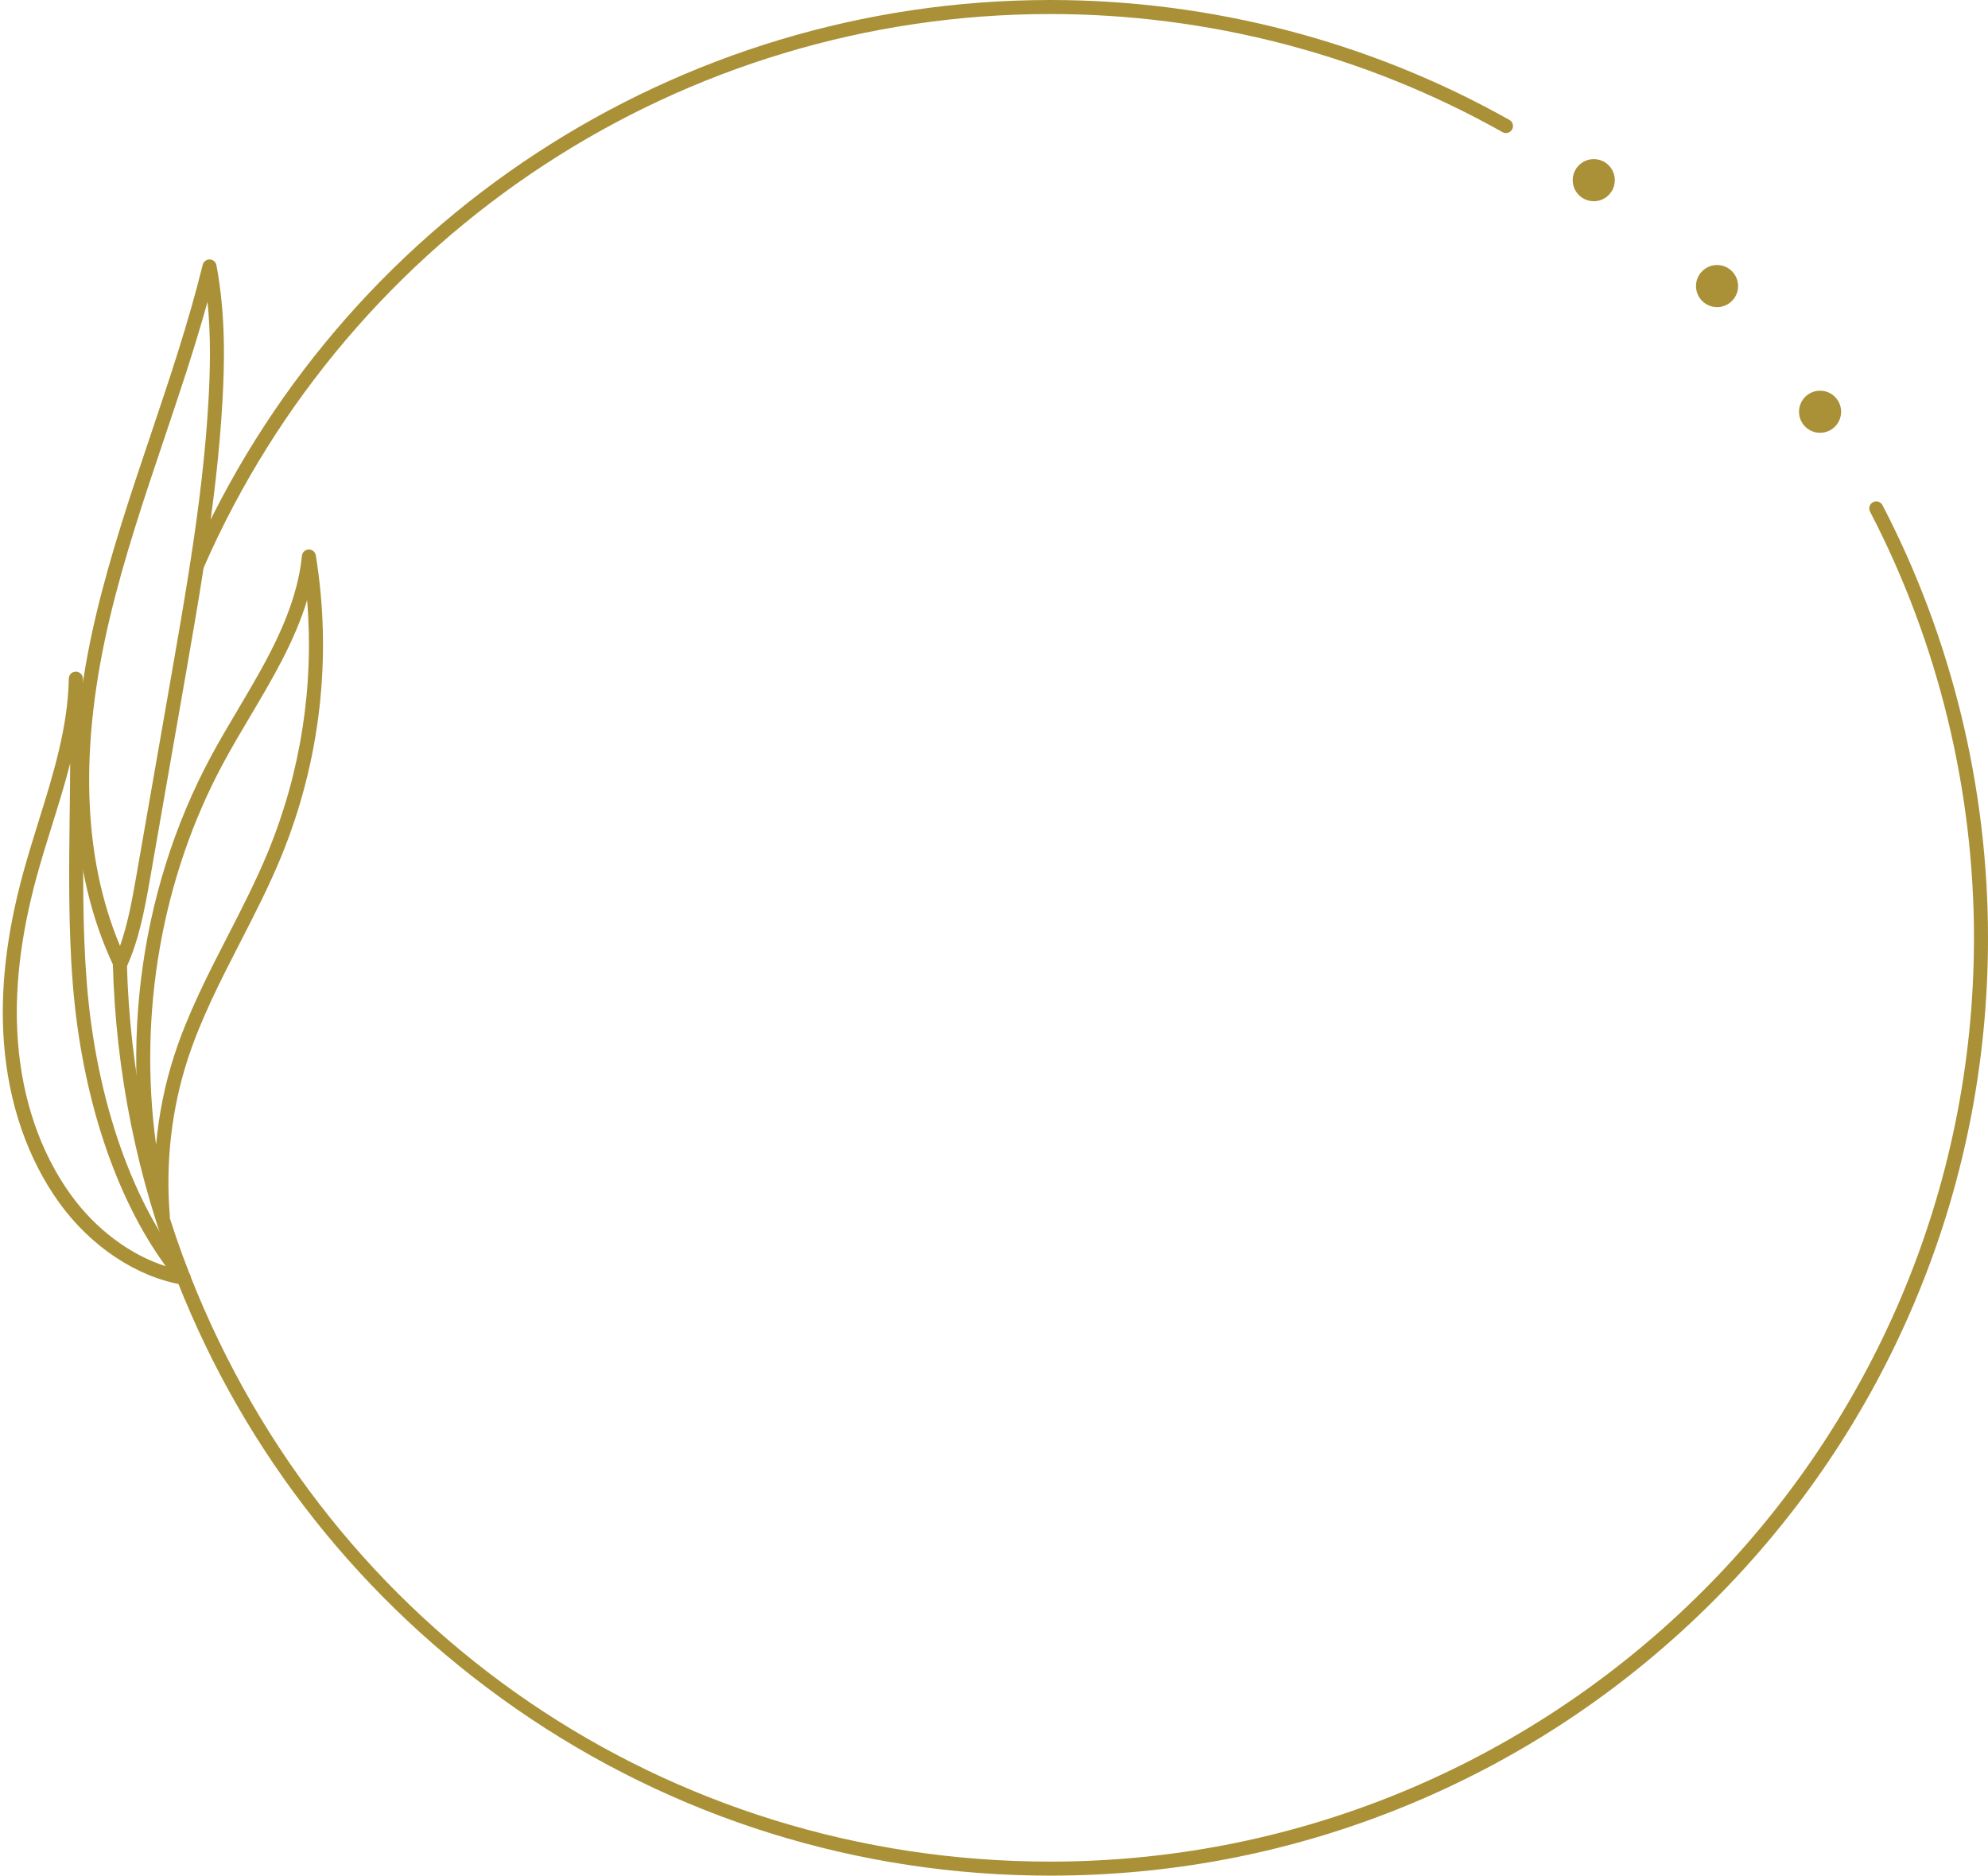 <?xml version="1.0" encoding="UTF-8" standalone="no"?><svg xmlns="http://www.w3.org/2000/svg" xmlns:xlink="http://www.w3.org/1999/xlink" fill="#aa9137" height="802" preserveAspectRatio="xMidYMid meet" version="1" viewBox="50.9 99.0 850.1 802.0" width="850.1" zoomAndPan="magnify"><g><g id="change1_2"><path d="M135.09,343.86c-0.4,0-0.81-0.08-1.2-0.25c-1.52-0.66-2.21-2.43-1.55-3.95C196.18,193.46,340.5,99,500,99 c68.82,0,136.72,17.73,196.35,51.28c1.44,0.81,1.96,2.64,1.14,4.09c-0.81,1.44-2.64,1.96-4.08,1.14 C634.67,122.46,567.79,105,500,105c-157.12,0-299.27,93.05-362.16,237.06C137.35,343.19,136.25,343.86,135.09,343.86z" fill="inherit"/></g><g id="change1_7"><path d="M500,901c-82.19,0-161.18-24.68-228.44-71.39C205.88,784,155.76,720.71,126.64,646.57c-0.06-0.13-0.1-0.25-0.14-0.35 c-16.92-43.18-26.13-88.76-27.36-135.48c-0.04-1.66,1.26-3.03,2.92-3.08c1.7-0.05,3.03,1.26,3.08,2.92 c1.21,46.04,10.29,90.97,26.97,133.51c0.01,0.02,0.01,0.03,0.02,0.05c0.02,0.04,0.03,0.08,0.05,0.12 C191.96,796.58,336.33,895,500,895c217.8,0,395-177.2,395-395c0-63.38-15.37-126.39-44.45-182.23c-0.76-1.47-0.19-3.28,1.28-4.05 c1.47-0.77,3.28-0.19,4.05,1.28C885.39,371.69,901,435.66,901,500c0,54.13-10.6,106.65-31.51,156.09 c-20.2,47.75-49.11,90.64-85.94,127.46s-79.71,65.74-127.46,85.94C606.65,890.4,554.13,901,500,901z M131.98,643.84 c0,0,0,0.01,0.01,0.01C131.98,643.85,131.98,643.85,131.98,643.84z" fill="inherit"/></g><g id="change1_1"><circle cx="829.19" cy="275.06" fill="inherit" r="9"/></g><g id="change1_4"><circle cx="785.14" cy="221.32" fill="inherit" r="9"/></g><g id="change1_6"><circle cx="732.42" cy="176.04" fill="inherit" r="9"/></g><g id="change1_3"><path d="M129.48,648.38c-0.17,0-0.33-0.01-0.5-0.04c-19.51-3.27-39.16-16.28-52.58-34.82c-13.64-18.84-21.88-42.67-23.84-68.9 c-1.65-22.29,1.04-45.96,8.25-72.37c2.02-7.4,4.35-14.87,6.6-22.09c6.18-19.8,12.57-40.28,12.91-61.03 c0.03-1.62,1.34-2.93,2.96-2.95c0.01,0,0.03,0,0.04,0c1.6,0,2.92,1.26,3,2.87c0.85,19.21,0.61,38.73,0.38,57.61 c-0.3,23.92-0.6,48.66,1.33,72.84c4.03,50.41,19.98,95.59,43.75,123.96c0.81,0.96,0.93,2.33,0.3,3.42 C131.54,647.81,130.54,648.38,129.48,648.38z M80.91,425.41c-2.29,8.97-5.05,17.82-7.77,26.53c-2.24,7.17-4.55,14.58-6.54,21.88 c-7.02,25.74-9.66,48.75-8.05,70.35c1.87,25.12,9.73,47.88,22.72,65.82c0,0,0,0,0,0c10.61,14.67,25.33,25.61,40.53,30.44 c-21.57-29.42-35.93-72.71-39.75-120.47c-1.96-24.45-1.65-49.33-1.35-73.39C80.79,439.6,80.88,432.52,80.91,425.41z" fill="inherit"/></g><g id="change1_5"><path d="M120.53,622.05c-1.35,0-2.56-0.91-2.9-2.26c-16.92-66.54-8.27-138.64,23.73-197.81c3.58-6.63,7.53-13.27,11.34-19.7 c12.25-20.66,24.92-42.02,27.31-65.63c0.15-1.5,1.39-2.65,2.89-2.7c1.46-0.04,2.81,1.03,3.05,2.52 c7.04,43.47,1.93,87.99-14.77,128.73c-5.17,12.62-11.5,24.93-17.62,36.84c-8.26,16.08-16.8,32.7-22.44,50.04 c-6.87,21.17-9.5,44.24-7.6,66.71c0.13,1.56-0.95,2.95-2.49,3.21C120.86,622.04,120.69,622.05,120.53,622.05z M182.23,355.6 c-5.32,17.62-14.97,33.89-24.38,49.75c-3.78,6.37-7.69,12.97-11.22,19.49l0,0c-26.57,49.12-36.67,107.36-28.99,163.67 c1.18-13.07,3.79-25.98,7.78-38.27c5.78-17.8,14.44-34.65,22.81-50.93c6.06-11.79,12.32-23.98,17.4-36.37 C179.58,428.87,185.23,392.11,182.23,355.6z M143.99,423.41L143.99,423.41L143.99,423.41z" fill="inherit"/></g><g id="change1_8"><path d="M102.36,514.13c-0.01,0-0.02,0-0.03,0c-1.19-0.01-2.25-0.72-2.72-1.81l-0.06-0.13c-0.05-0.11-0.11-0.23-0.16-0.34 c-19-40.27-21.48-90.83-7.34-150.2c6.19-26,14.85-51.69,23.22-76.54c7.99-23.72,16.25-48.25,22.31-72.89 c0.33-1.34,1.54-2.28,2.91-2.28c0.03,0,0.05,0,0.08,0c1.41,0.04,2.6,1.05,2.87,2.44c4.01,21.01,3.49,42.08,2.59,58.09 c-1.18,20.99-3.72,43.5-7.98,70.85c-2.38,15.42-5.11,31.03-7.74,46.13l-15.33,87.76c-2.4,13.71-4.8,25.97-9.9,37.16 C104.6,513.44,103.53,514.13,102.36,514.13z M139.64,228.05c-5.54,19.99-12.2,39.75-18.68,58.98 c-8.33,24.72-16.94,50.29-23.07,76.02c-13.13,55.12-11.67,102.31,4.33,140.41c3.14-8.87,5-18.61,6.86-29.27l15.33-87.76 c2.63-15.07,5.34-30.66,7.72-46.02c4.23-27.15,6.75-49.48,7.92-70.27c0,0,0,0,0,0C140.72,258.2,141.18,243.42,139.64,228.05z" fill="inherit"/></g></g></svg>
